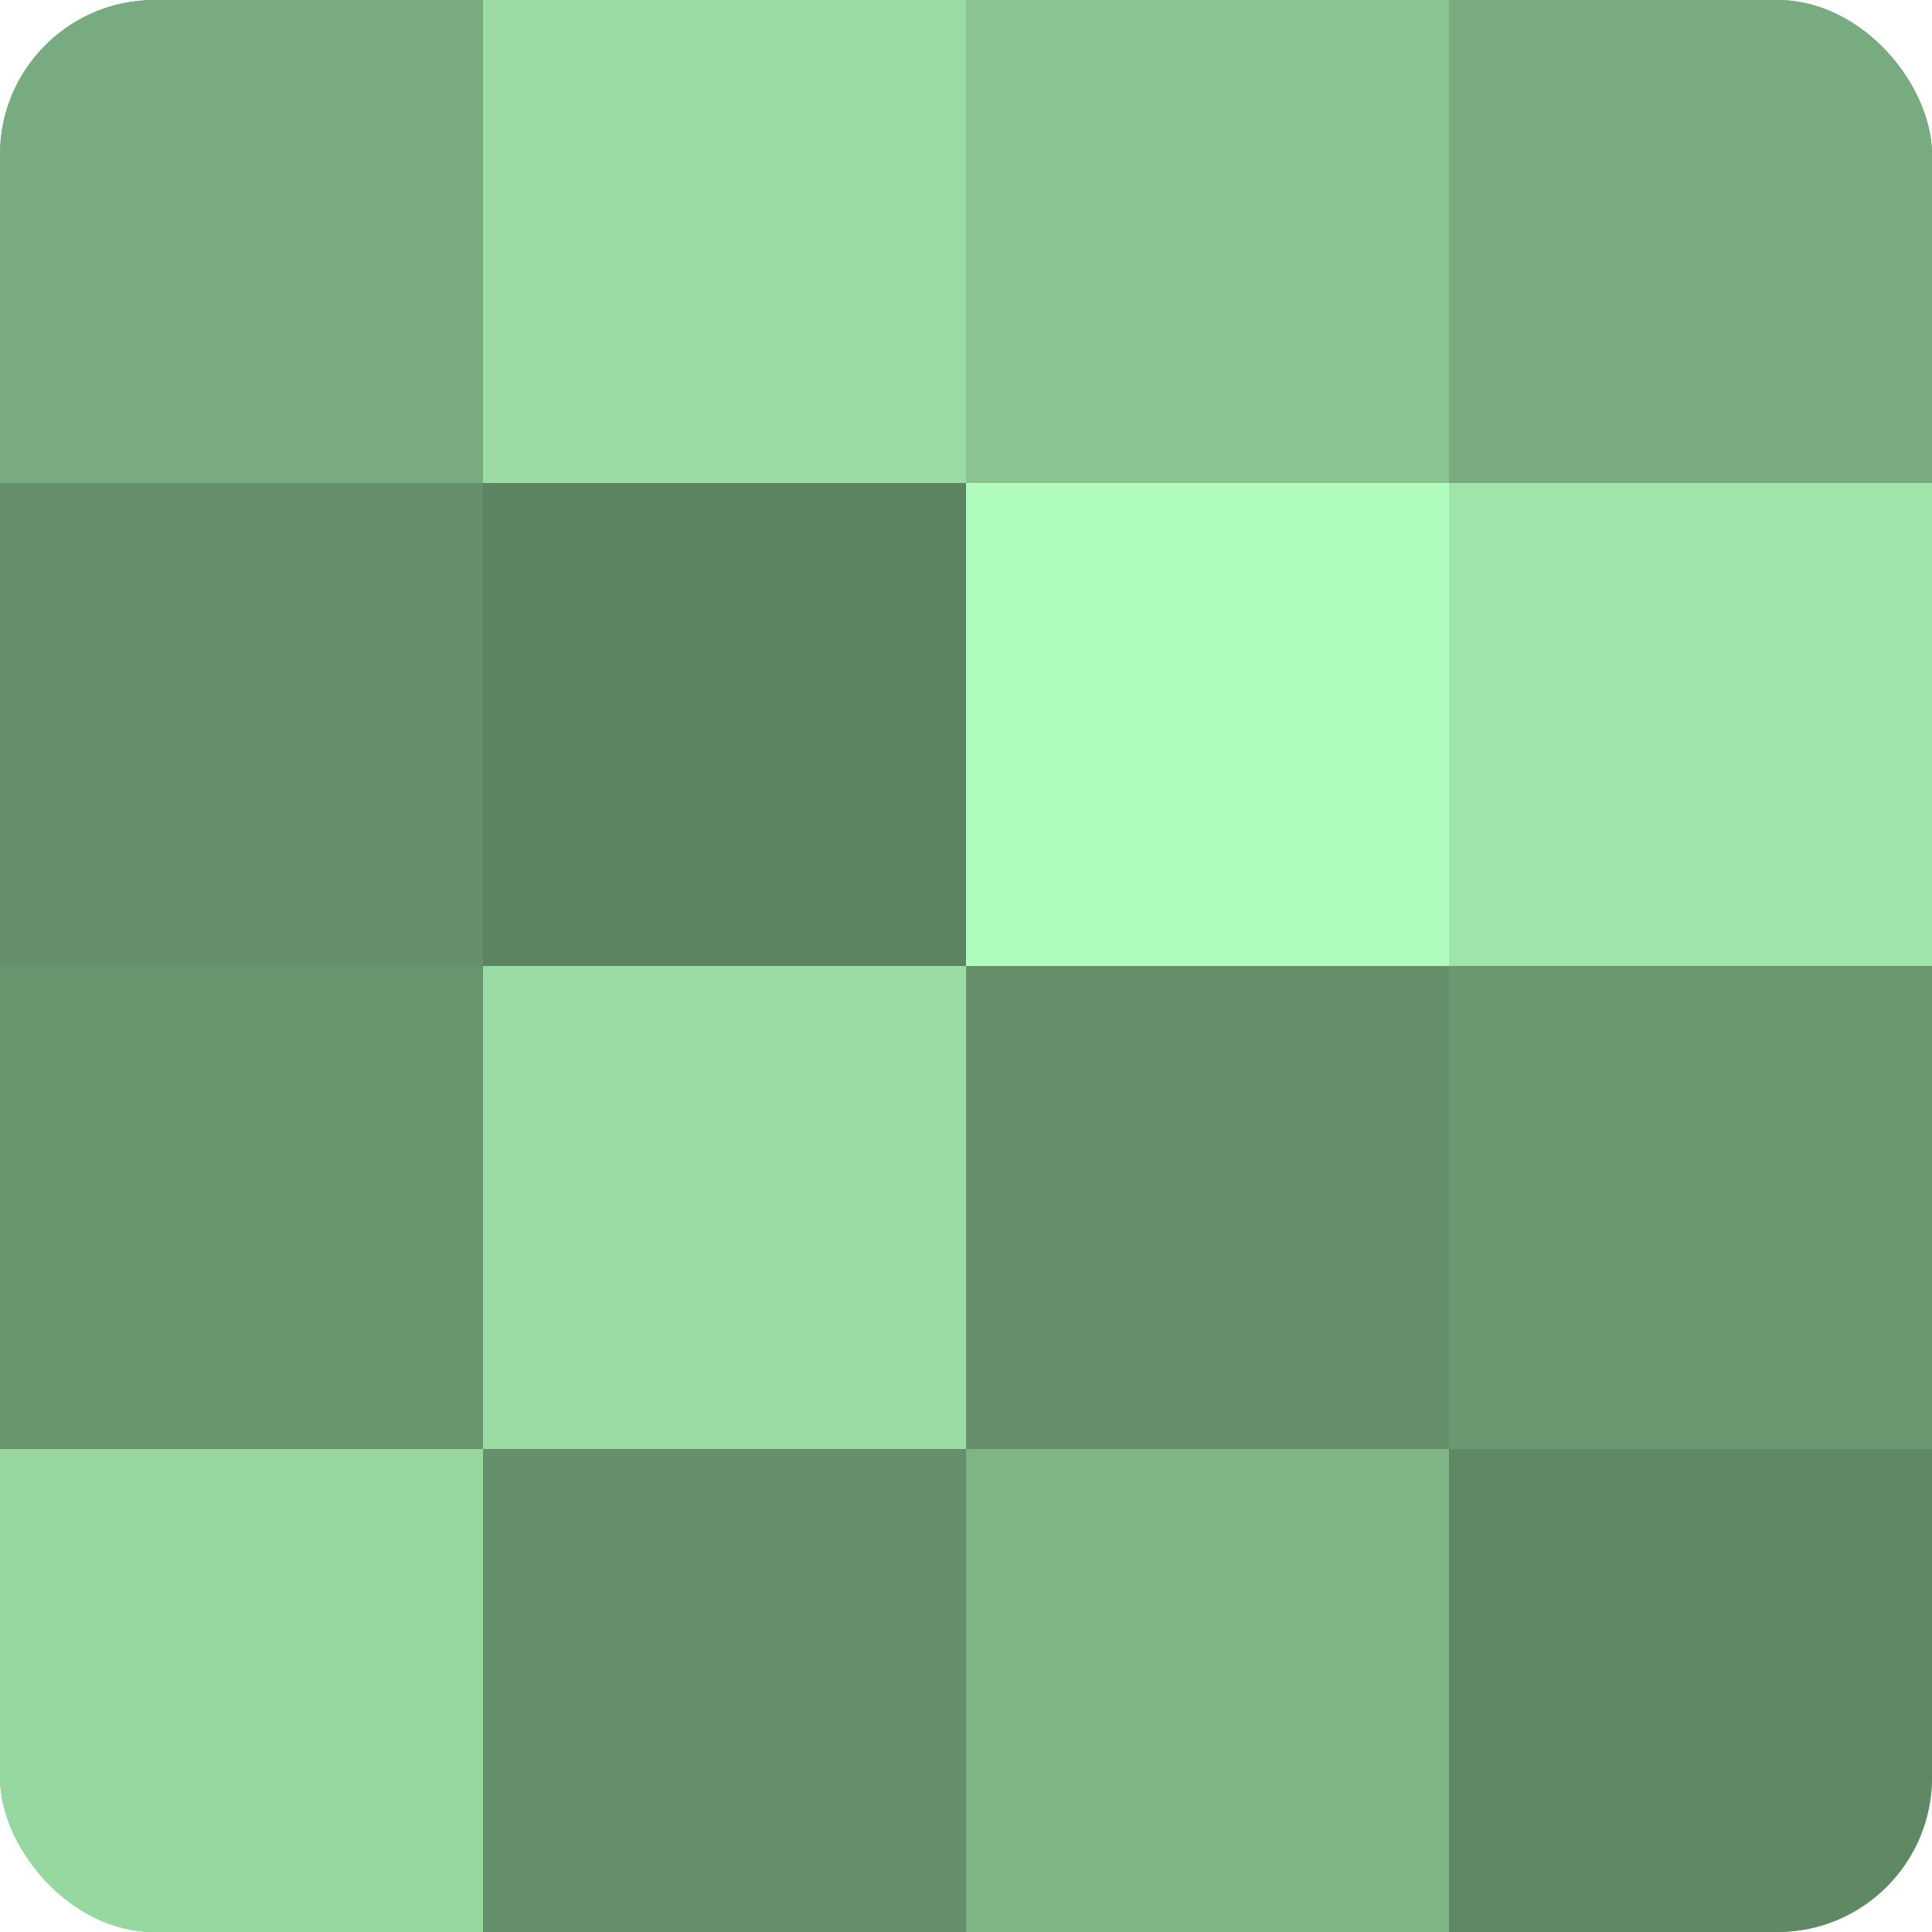 <?xml version="1.0" encoding="UTF-8"?>
<svg xmlns="http://www.w3.org/2000/svg" width="60" height="60" viewBox="0 0 100 100" preserveAspectRatio="xMidYMid meet"><defs><clipPath id="c" width="100" height="100"><rect width="100" height="100" rx="8" ry="8"/></clipPath></defs><g clip-path="url(#c)"><rect width="100" height="100" fill="#70a077"/><rect width="25" height="25" fill="#78ac80"/><rect y="25" width="25" height="25" fill="#65906b"/><rect y="50" width="25" height="25" fill="#68946e"/><rect y="75" width="25" height="25" fill="#97d8a1"/><rect x="25" width="25" height="25" fill="#9adca4"/><rect x="25" y="25" width="25" height="25" fill="#5d8462"/><rect x="25" y="50" width="25" height="25" fill="#9adca4"/><rect x="25" y="75" width="25" height="25" fill="#65906b"/><rect x="50" width="25" height="25" fill="#89c492"/><rect x="50" y="25" width="25" height="25" fill="#b0fcbc"/><rect x="50" y="50" width="25" height="25" fill="#65906b"/><rect x="50" y="75" width="25" height="25" fill="#7eb486"/><rect x="75" width="25" height="25" fill="#78ac80"/><rect x="75" y="25" width="25" height="25" fill="#9fe4aa"/><rect x="75" y="50" width="25" height="25" fill="#6a9871"/><rect x="75" y="75" width="25" height="25" fill="#5f8865"/></g></svg>

